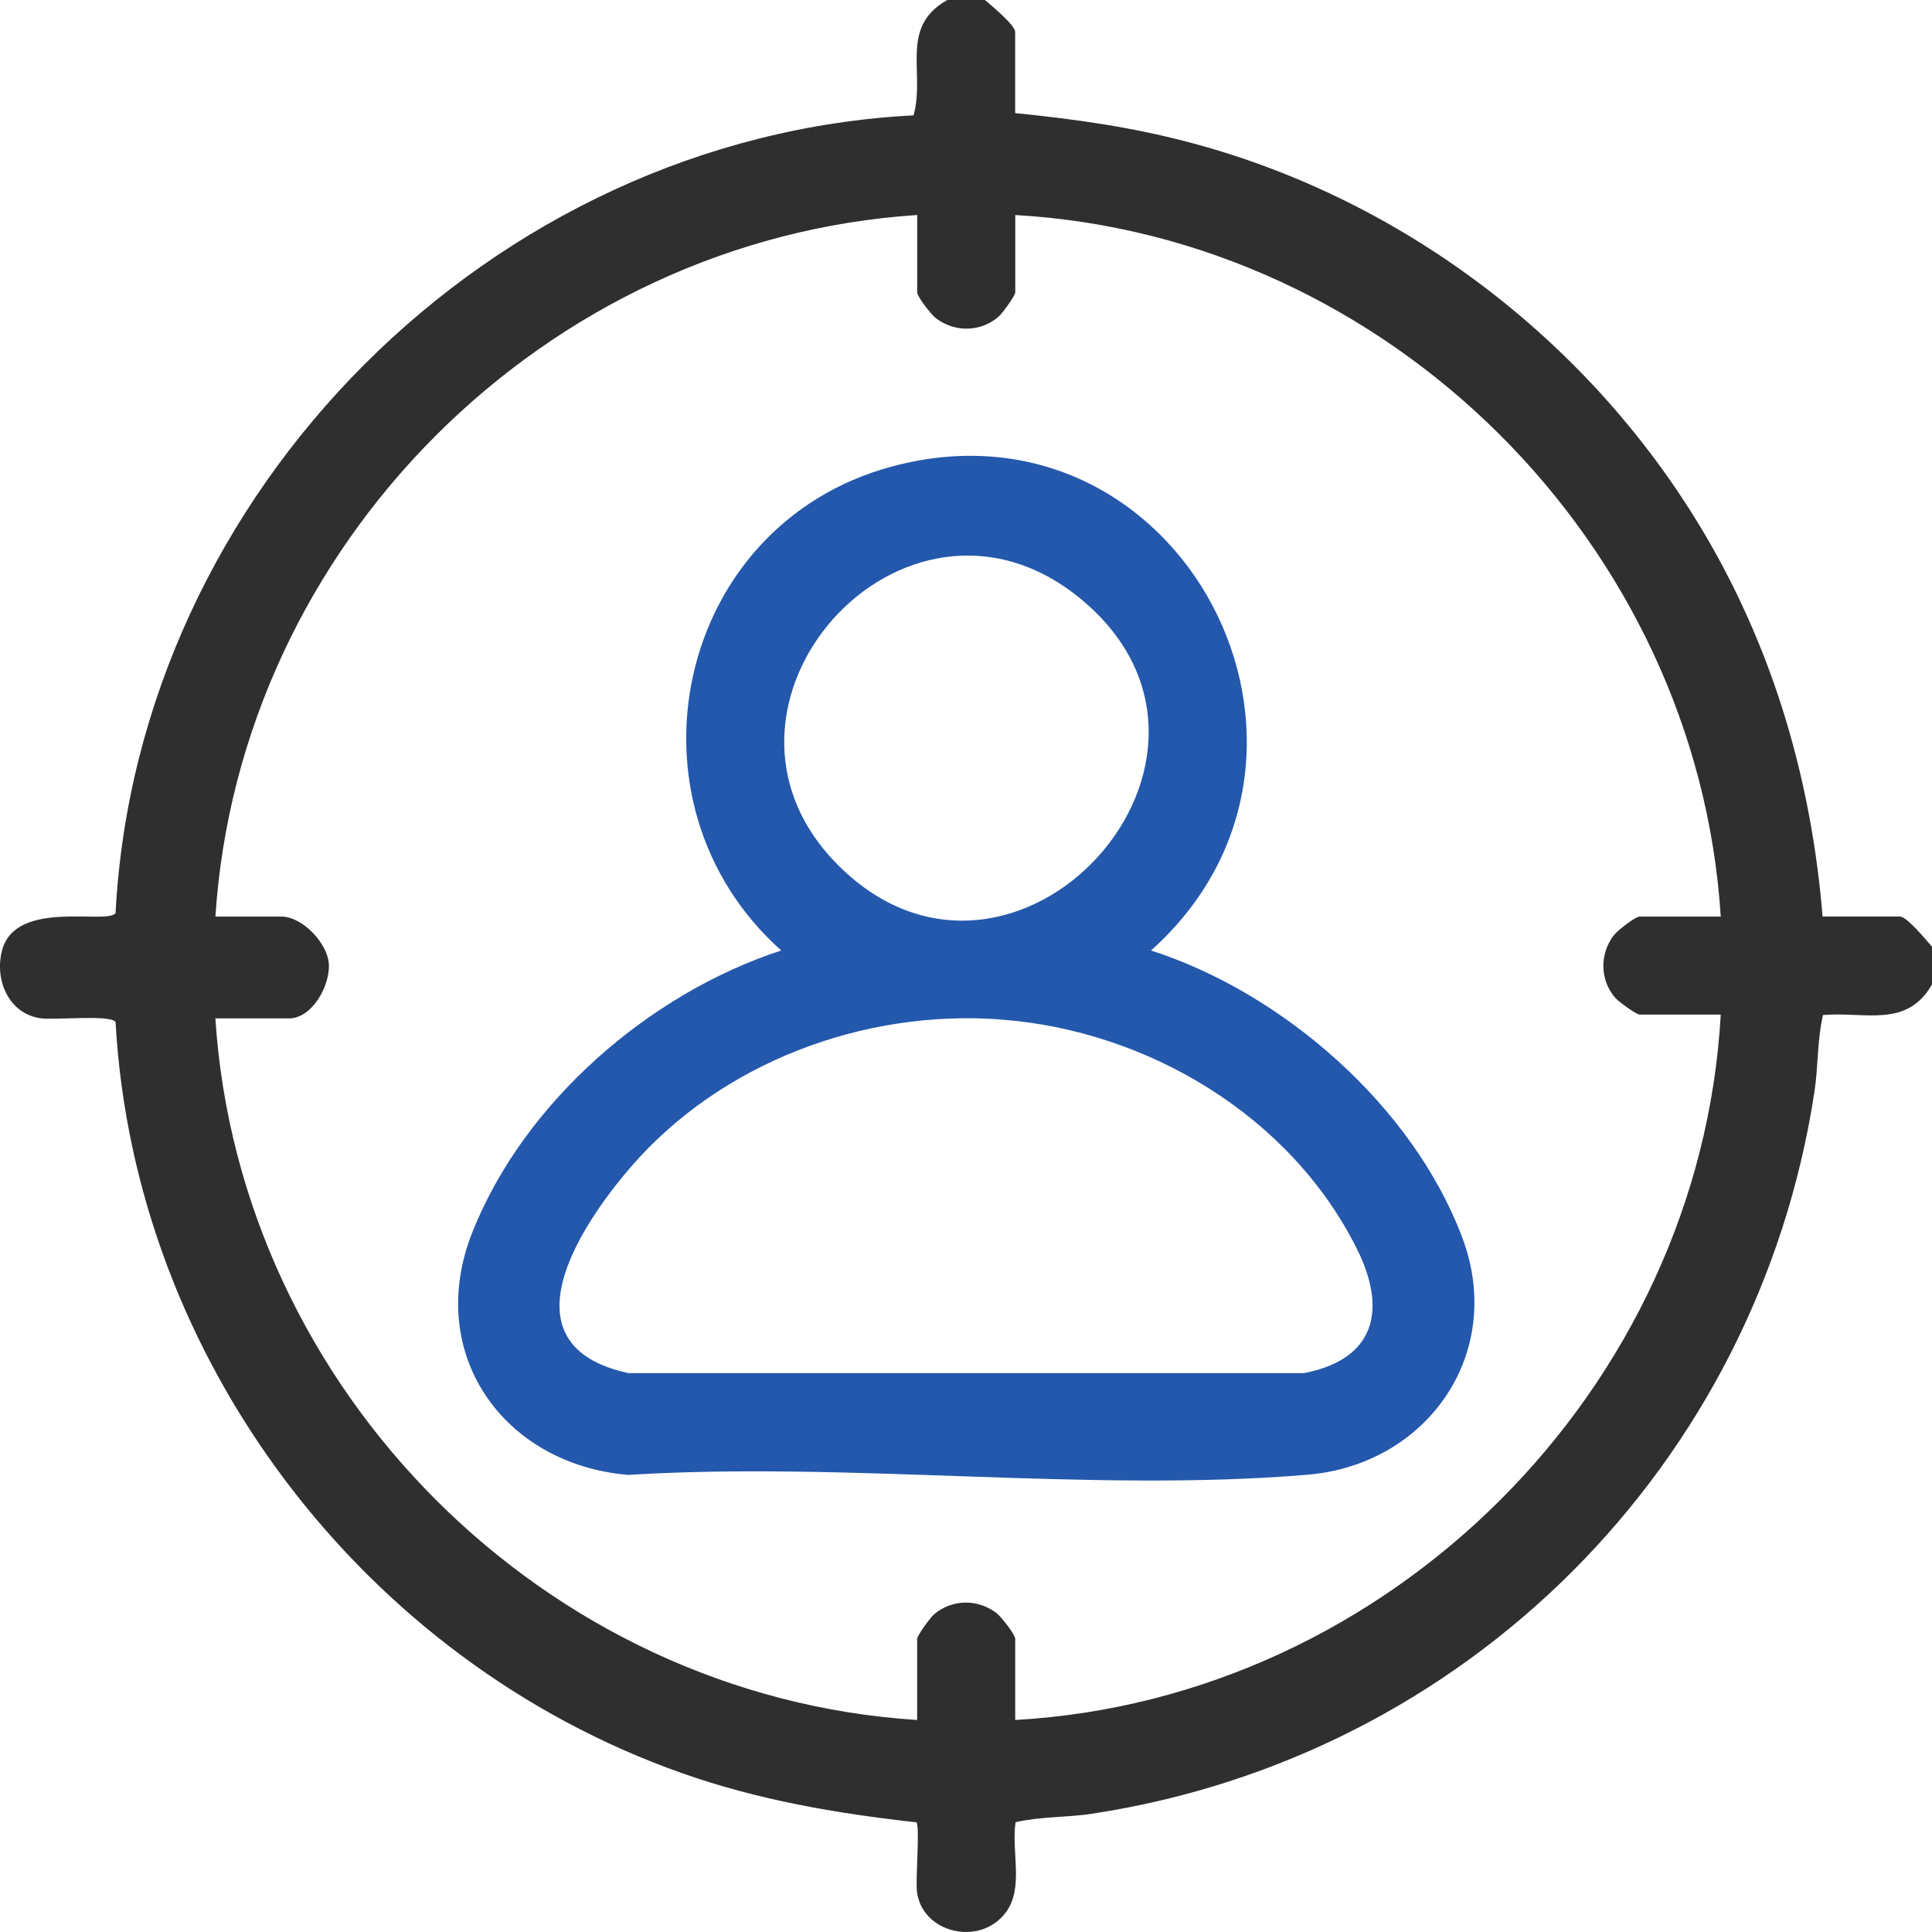 <svg width="38" height="38" viewBox="0 0 38 38" fill="none" xmlns="http://www.w3.org/2000/svg">
<path d="M18.632 0.001C17.682 0.53 18.204 1.432 17.968 2.269C9.67 2.698 2.705 9.665 2.273 17.959C2.107 18.196 0.309 17.673 0.04 18.694C-0.11 19.269 0.164 19.93 0.789 20.027C1.071 20.07 2.167 19.95 2.273 20.101C2.641 26.741 7.159 32.663 13.398 34.87C14.905 35.404 16.441 35.667 18.027 35.843C18.095 35.953 18.005 36.95 18.036 37.207C18.131 38.015 19.269 38.299 19.783 37.615C20.144 37.132 19.888 36.418 19.975 35.84C20.467 35.727 20.98 35.75 21.478 35.674C28.839 34.555 34.569 28.824 35.689 21.467C35.764 20.969 35.741 20.456 35.856 19.964C36.691 19.894 37.503 20.229 38 19.363V18.62C37.893 18.498 37.506 18.027 37.37 18.027H35.848C35.632 15.38 34.899 12.848 33.56 10.558C31.365 6.804 27.697 3.963 23.486 2.825C22.32 2.508 21.171 2.344 19.967 2.225V0.63C19.967 0.493 19.496 0.107 19.373 0H18.631L18.632 0.001ZM19.968 4.229C27.307 4.648 33.381 10.695 33.845 18.028H32.25C32.165 18.028 31.81 18.303 31.735 18.403C31.461 18.772 31.468 19.272 31.767 19.623C31.836 19.704 32.187 19.956 32.25 19.956H33.845C33.433 27.316 27.332 33.416 19.968 33.83V32.235C19.968 32.15 19.692 31.795 19.592 31.721C19.224 31.446 18.724 31.453 18.372 31.752C18.292 31.821 18.039 32.172 18.039 32.235V33.83C10.72 33.365 4.71 27.34 4.236 20.031H5.683C6.141 20.031 6.496 19.383 6.468 18.956C6.439 18.545 5.943 18.028 5.536 18.028H4.237C4.713 10.715 10.725 4.705 18.04 4.229V5.75C18.04 5.835 18.315 6.19 18.416 6.265C18.784 6.539 19.284 6.532 19.636 6.233C19.716 6.165 19.969 5.814 19.969 5.75V4.229H19.968Z" fill="#2F2F2F"/>
<path d="M15.366 18.695C12.774 19.538 10.307 21.678 9.292 24.233C8.347 26.609 9.887 28.801 12.358 29.01C16.685 28.738 21.442 29.365 25.717 29.006C28.078 28.808 29.619 26.611 28.759 24.335C27.785 21.755 25.235 19.529 22.639 18.695C26.971 14.816 23.226 7.641 17.534 9.178C13.274 10.329 12.115 15.794 15.366 18.695ZM16.506 17.038C13.35 13.92 17.769 8.947 21.23 11.758C25.056 14.865 19.967 20.456 16.506 17.038ZM19.686 20.053C22.57 20.269 25.378 21.945 26.684 24.554C27.288 25.759 27.054 26.736 25.648 27.007H12.358C9.882 26.468 11.364 24.166 12.4 22.962C14.174 20.904 16.981 19.849 19.686 20.052V20.053Z" fill="#2358AC"/>
</svg>
